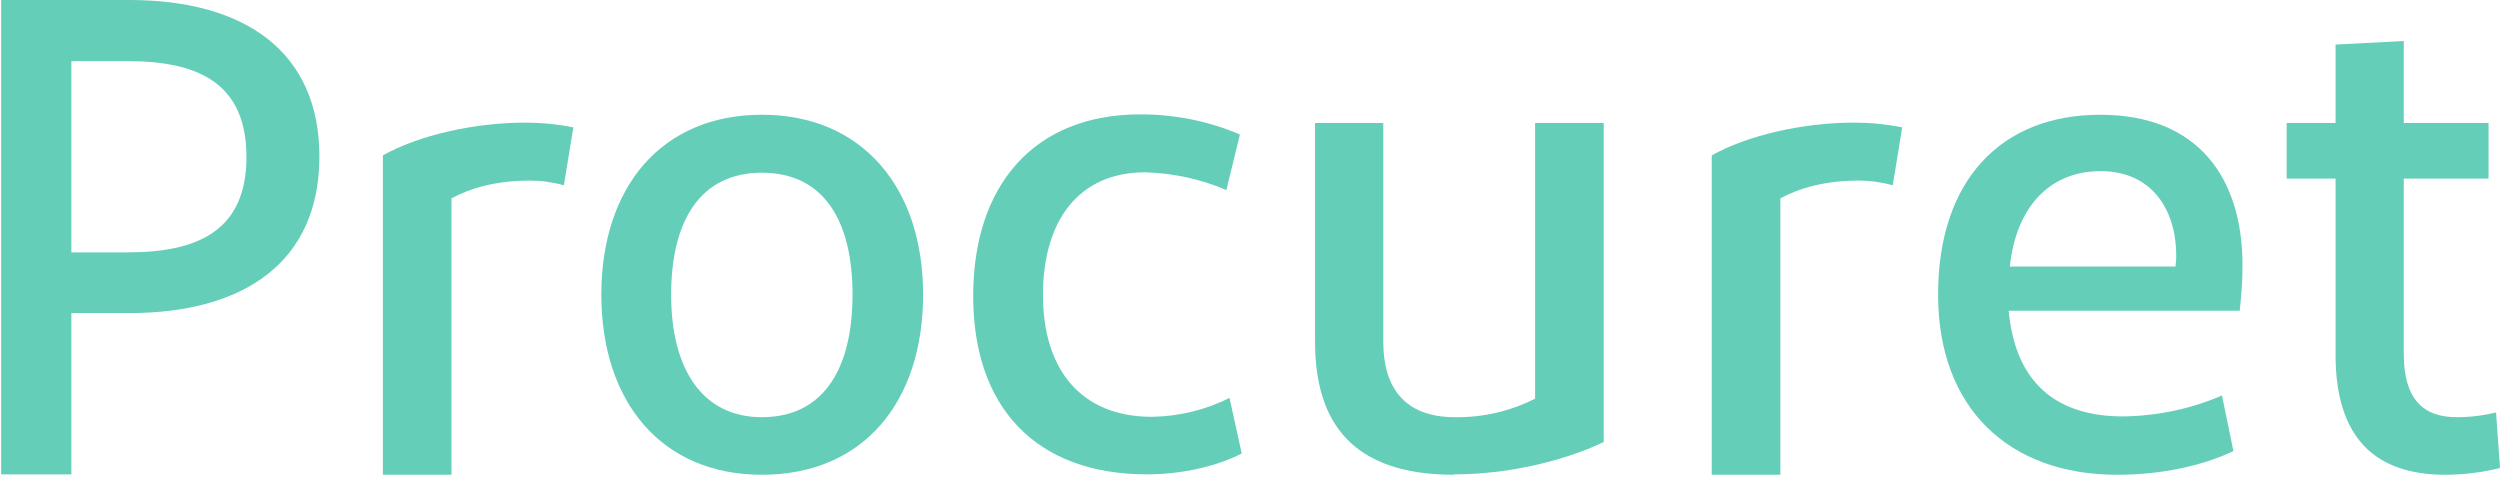 <svg viewBox="0 0 634 121" version="1.1" height="121" width="634" xmlns="http://www.w3.org/2000/svg">
  <defs>
    <style>
      .cls-1 {
        fill: #64ceb9;
      }
    </style>
  </defs>
  
  <g>
    <g id="Layer_1">
      <g id="Layer_2">
        <g id="Layer_2-2">
          <path d="M.3,0h32.5C62.1,0,81,13.1,81,39.7s-18.9,39.7-48.3,39.7h-14.6v40.9H.3V0ZM32.4,15.5h-14.3v48.5h14.3c18.2,0,30.1-5.8,30.1-24.2s-11.8-24.3-30.1-24.3Z" class="cls-1" id="Path"></path>
          <path d="M133.2,31.1c4.1,0,8.2.4,12.2,1.2l-2.4,14.7c-2.8-.8-5.7-1.2-8.6-1.2-8.6,0-15.1,1.9-19.9,4.5v70.1h-17.4V39.4c8.9-5,22.9-8.3,36.1-8.3Z" class="cls-1" id="Path-1"></path>
          <path d="M193.2,120.4c-25.4,0-40.7-18.4-40.7-45.7s15.3-45.6,40.7-45.6,40.9,18.4,40.9,45.6-15.1,45.7-40.9,45.7ZM193.2,105.8c15.6,0,23-12.2,23-31.1s-7.4-30.9-23-30.9-23,12.2-23,30.9c0,18.9,7.9,31.1,23,31.1Z" class="cls-1" id="Path-2"></path>
          <path d="M314.4,34.3l-3.4,13.9c-6.5-2.8-13.5-4.3-20.6-4.5-16.8,0-25.9,12.2-25.9,31.1s9.6,30.9,27.6,30.9c6.8-.1,13.6-1.7,19.7-4.8l3.1,14.1c-6,3.1-14.8,5.3-24,5.3-28.2,0-44.1-17-44.1-45.2s15.5-46.1,42.4-46.1c8.7,0,17.3,1.7,25.2,5.1Z" class="cls-1" id="Path-3"></path>
          <path d="M368.7,120.4c-25.9,0-35.2-13.4-35.2-33.7V31.2h17.3v55.5c0,11.5,5.3,19.1,18.2,19.1,7,.1,14-1.5,20.3-4.7V31.2h17.4v80.9c-8.1,3.9-22.3,8.2-38,8.2Z" class="cls-1" id="Path-4"></path>
          <path d="M470.2,31.1c4.1,0,8.2.4,12.2,1.2l-2.4,14.7c-2.8-.8-5.7-1.2-8.6-1.2-8.6,0-15.1,1.9-19.9,4.5v70.1h-17.4V39.4c8.9-5,22.9-8.3,36.1-8.3Z" class="cls-1" id="Path-5"></path>
          <path d="M566.4,114.4c-8.1,3.8-18.4,6-29.5,6-27.3,0-45.4-16.7-45.4-45.7s16-45.6,41.1-45.6,36.1,16.3,36.1,38.2c0,3.9-.3,7.7-.7,11.5h-58.6c1.7,18.4,12.2,26.8,29,26.8,8.6-.1,17.2-1.9,25.1-5.3l2.9,14.1ZM509.6,67.6h42.1c.1-.9.2-1.8.2-2.7,0-11.5-6-21.5-19.2-21.5s-21.5,9.5-23,24.2Z" class="cls-1" id="Path-6"></path>
          <path d="M620.1,120.4c-17.5,0-27.8-9.1-27.8-30.4v-44.7h-12.4v-14.1h12.4V11.3l17.3-.9v20.8h21.5v14.1h-21.5v44.5c0,11.5,5,16,13.4,16,3.4,0,6.7-.4,10-1.2l1,14.1c-4.6,1.1-9.2,1.7-13.9,1.7Z" class="cls-1" id="Path-7"></path>
        </g>
      </g>
    </g>
  </g>
</svg>